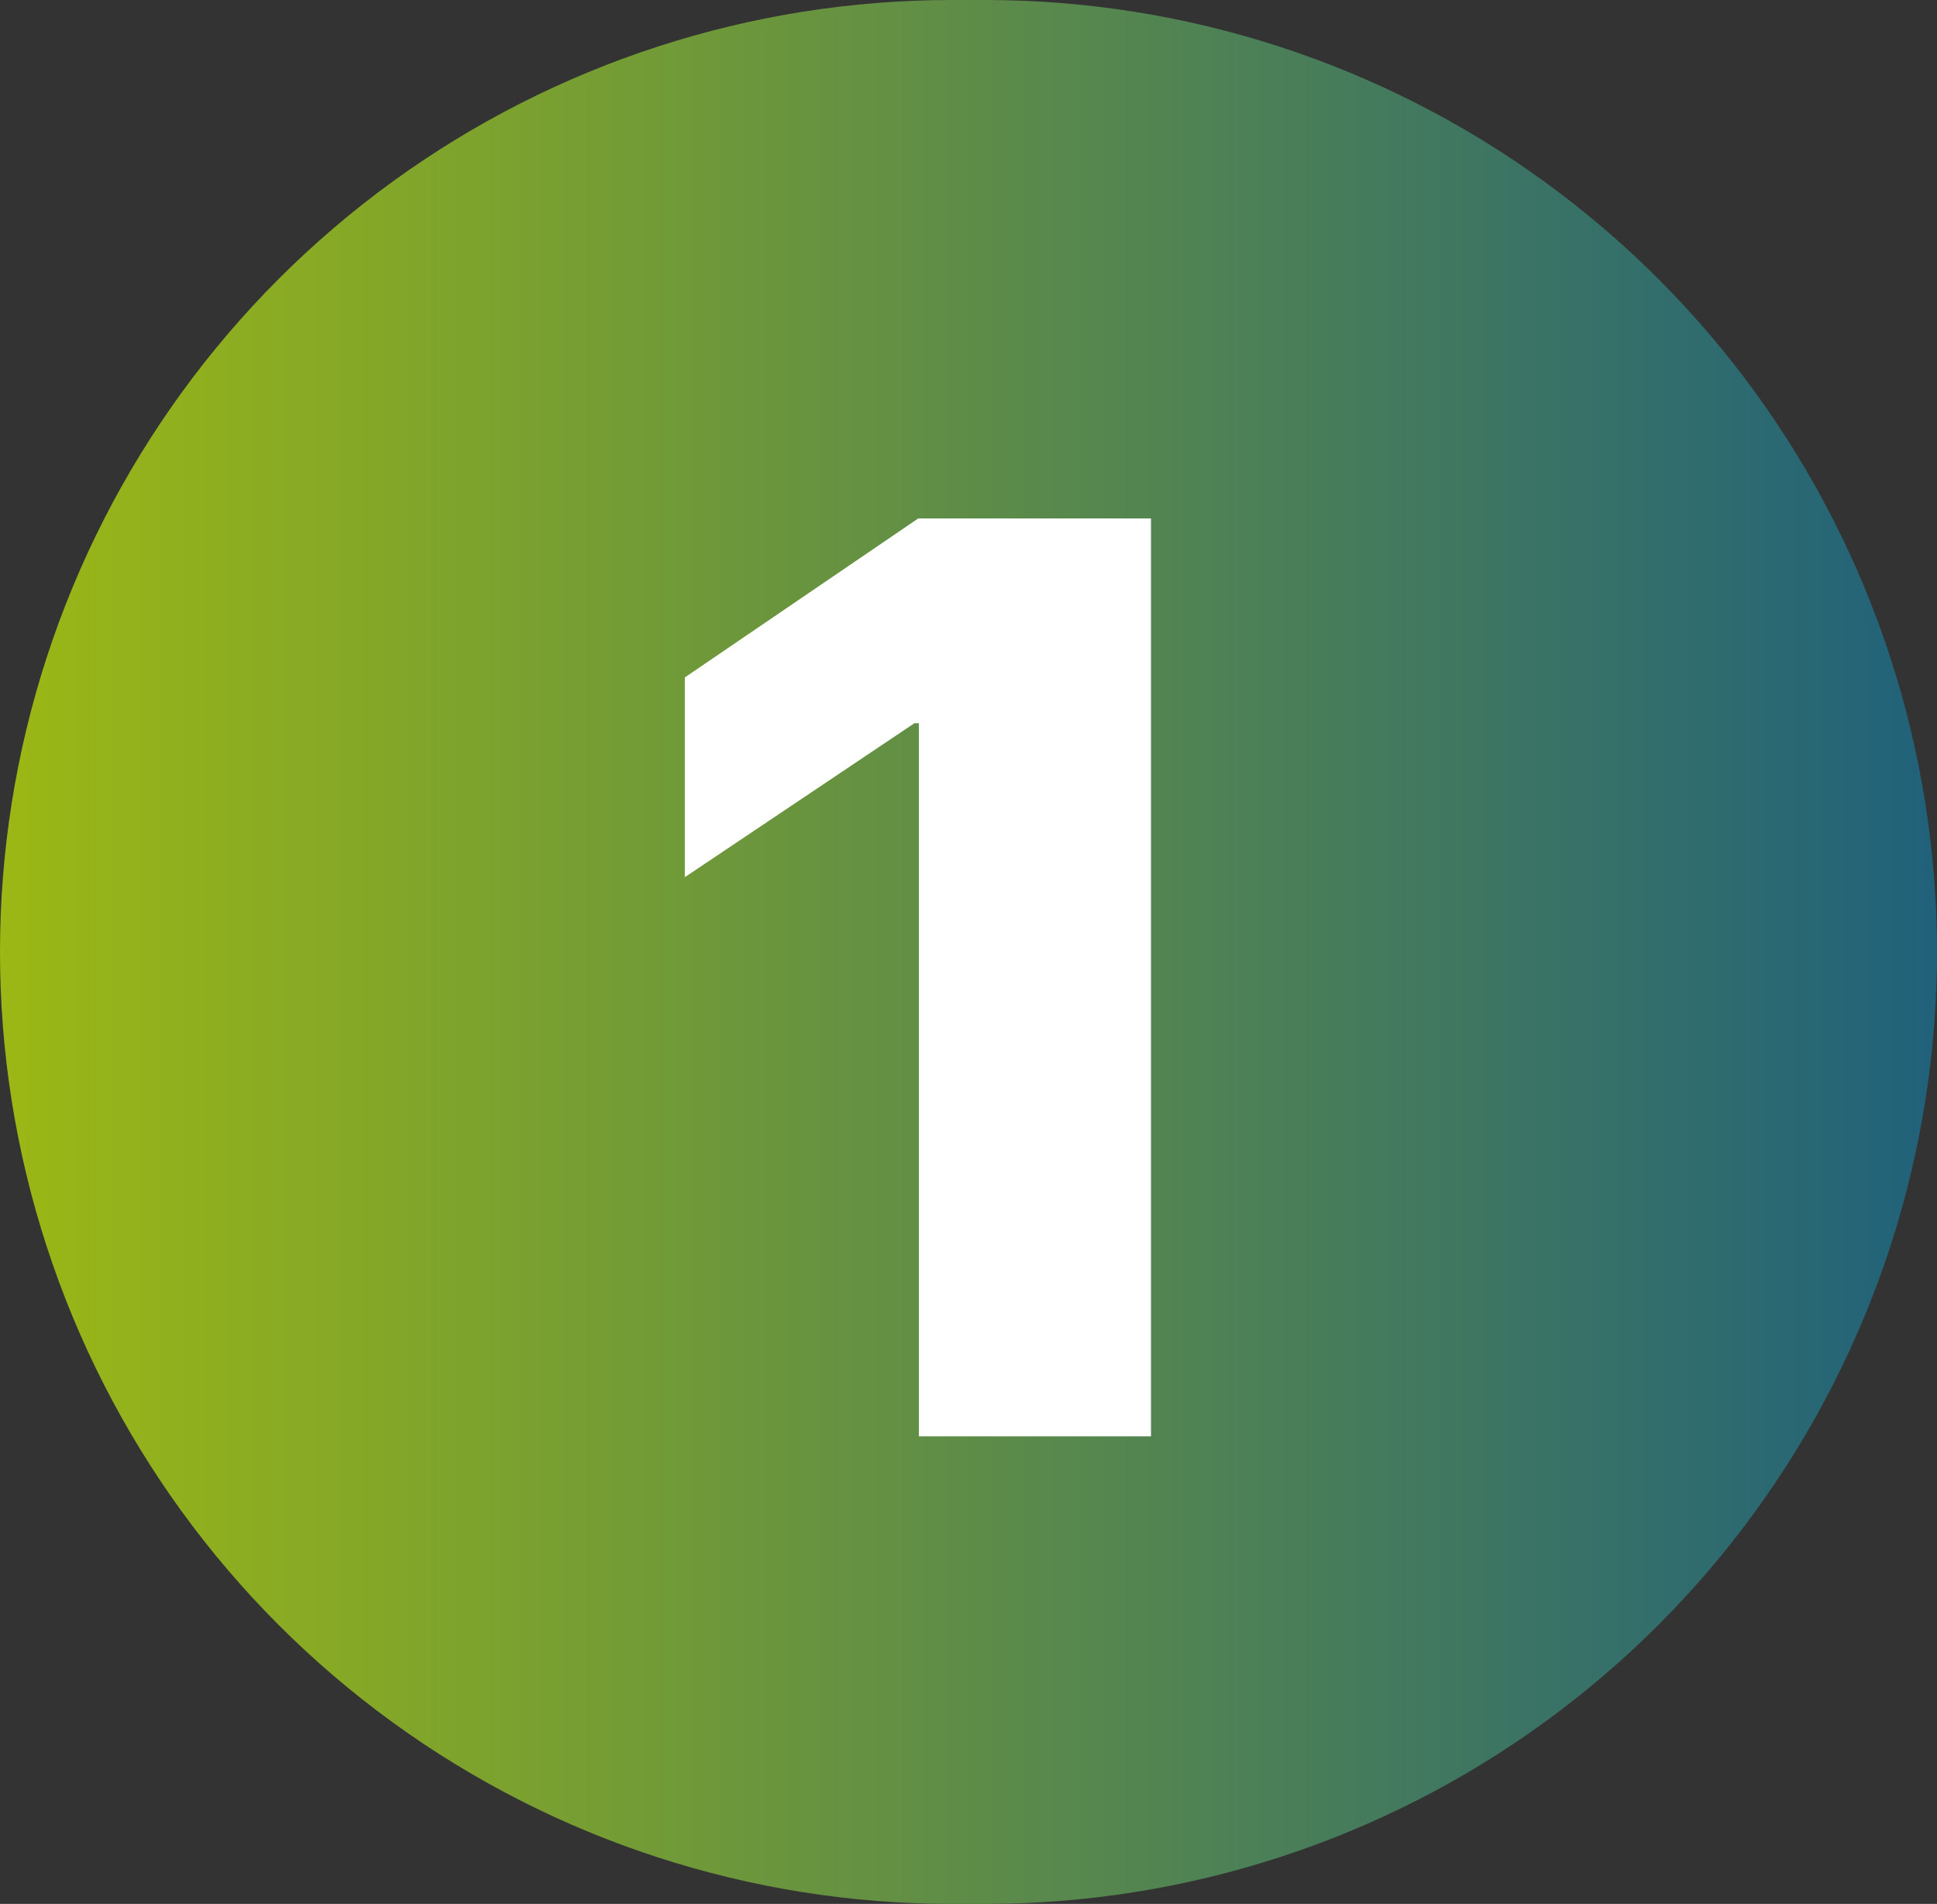 <svg xmlns="http://www.w3.org/2000/svg" xmlns:xlink="http://www.w3.org/1999/xlink" id="Groupe_14821" data-name="Groupe 14821" width="58" height="57" viewBox="0 0 58 57"><rect x="0" y="0" width="58" height="57" fill="#333333" stroke="none"/><defs><clipPath id="clip-path"><path id="Trac&#xE9;_21200" data-name="Trac&#xE9; 21200" d="M28.5,0a28.5,28.5,0,0,0,0,57h1a28.5,28.5,0,0,0,0-57Z" fill="none"></path></clipPath><linearGradient id="linear-gradient" y1="0.5" x2="1" y2="0.5" gradientUnits="objectBoundingBox"><stop offset="0" stop-color="#9cb814"></stop><stop offset="1" stop-color="#20617b"></stop></linearGradient><clipPath id="clip-path-2"><rect id="Rectangle_3572" data-name="Rectangle 3572" width="58" height="57" fill="none"></rect></clipPath></defs><g id="Groupe_14818" data-name="Groupe 14818"><g id="Groupe_14817" data-name="Groupe 14817" clip-path="url(#clip-path)"><rect id="Rectangle_3571" data-name="Rectangle 3571" width="58" height="57" transform="translate(0 0)" fill="url(#linear-gradient)"></rect></g></g><g id="Groupe_14820" data-name="Groupe 14820"><g id="Groupe_14819" data-name="Groupe 14819" clip-path="url(#clip-path-2)"><path id="Trac&#xE9;_21201" data-name="Trac&#xE9; 21201" d="M27.514,21.652h-.133l-6.875,4.609v-5.98l6.989-4.76h6.97V43H27.514Z" fill="#fff"></path></g></g></svg>